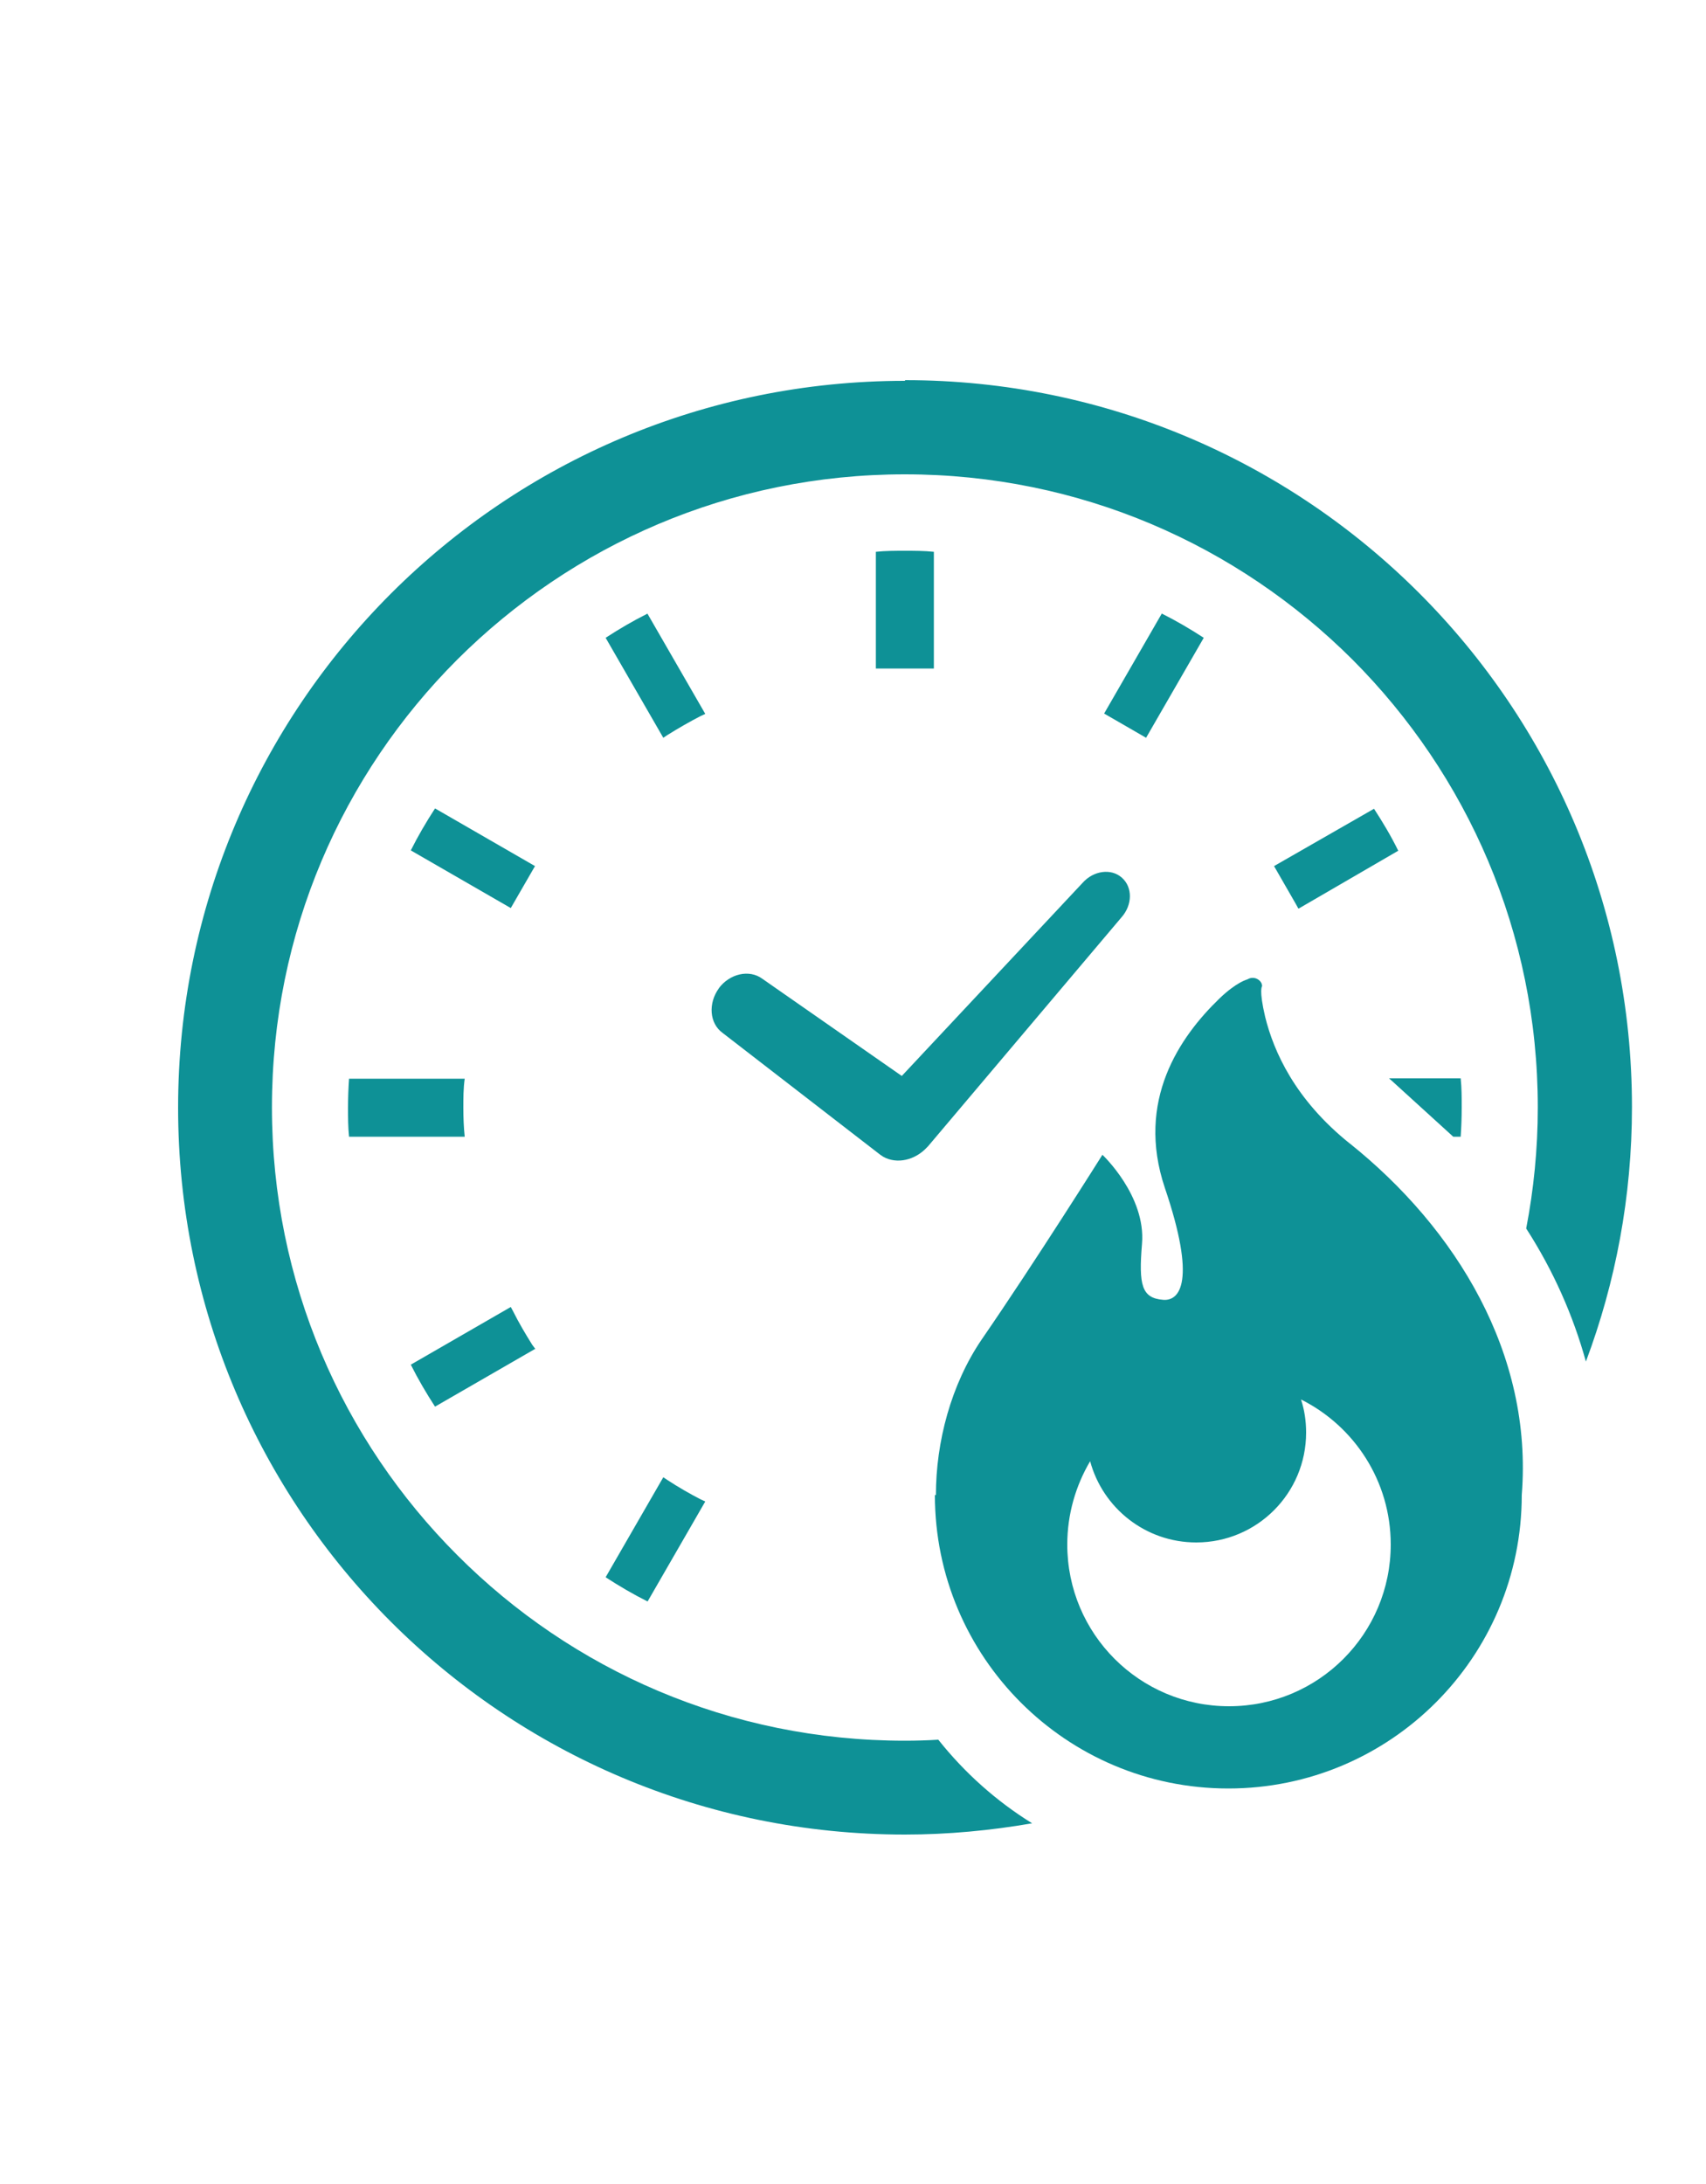 <?xml version="1.0" encoding="UTF-8"?>
<svg id="a" data-name="レイヤー 1" xmlns="http://www.w3.org/2000/svg" width="50" height="64" viewBox="0 0 50 64">
  <defs>
    <style>
      .b {
        fill: #0e9196;
      }

      .c {
        fill: none;
      }
    </style>
  </defs>
  <g>
    <path class="b" d="M21.07,28.96c-.32,.44-.28,1.03,.11,1.31l4.62,3.57,.06,.04,.03,.02c.4,.22,.93,.1,1.28-.28l.03-.03,5.67-6.71c.32-.36,.33-.88,.01-1.16-.31-.28-.83-.21-1.15,.15l-5.3,5.66-4.09-2.85c-.38-.28-.96-.15-1.28,.29Z"/>
    <path class="b" d="M10.23,31.61c-.02,.28-.03,.57-.03,.85s0,.57,.03,.85h3.39c-.03-.28-.04-.57-.04-.85s0-.57,.04-.85h-3.39Z"/>
    <path class="b" d="M18.98,17.98c-.42,.21-.83,.45-1.23,.71l1.69,2.93,.12-.08c.32-.2,.65-.39,.98-.56l.13-.06-1.69-2.93Z"/>
    <path class="b" d="M12.75,23.69c-.26,.4-.5,.81-.71,1.23l2.93,1.69,.71-1.23-2.93-1.69Z"/>
    <path class="b" d="M15.69,39.53l-.09-.12c-.2-.32-.39-.64-.56-.98l-.07-.13-2.93,1.69c.21,.42,.45,.83,.71,1.23l2.93-1.69Z"/>
    <path class="b" d="M19.56,43.37l-.12-.08-1.69,2.93c.4,.26,.81,.5,1.23,.71l1.69-2.93-.13-.06c-.33-.17-.66-.36-.98-.57Z"/>
    <path class="b" d="M35.28,18.69c-.4-.26-.81-.5-1.23-.71l-1.69,2.93,1.23,.71,1.69-2.93Z"/>
    <path class="b" d="M27.37,19.55v-3.38c-.28-.03-.57-.03-.85-.03s-.57,0-.85,.03v3.42h1.7v-.04Z"/>
    <path class="b" d="M37.34,25.38l.65,1.13,.06,.11h.02s2.91-1.69,2.91-1.69c-.21-.43-.45-.83-.71-1.23l-2.93,1.68Z"/>
    <path class="b" d="M42.58,33.3s.01,0,.01,.01h.22c.02-.28,.03-.57,.03-.86s0-.57-.03-.85h-2.1s.06,.05,.08,.07l1.78,1.62Z"/>
    <path class="b" d="M26.52,11.16c-11.77,0-21.3,9.53-21.3,21.3s9.53,21.3,21.3,21.3c1.27,0,2.52-.12,3.73-.33-1.05-.65-1.98-1.48-2.75-2.45-.32,.02-.65,.03-.98,.03-5.13,0-9.76-2.07-13.12-5.44-3.36-3.36-5.43-7.99-5.43-13.12s2.07-9.76,5.43-13.12c3.37-3.36,7.99-5.43,13.12-5.43s9.75,2.07,13.12,5.43c3.36,3.37,5.43,7.99,5.43,13.12,0,1.22-.12,2.41-.34,3.55,.8,1.24,1.38,2.56,1.75,3.9,.87-2.32,1.35-4.83,1.35-7.46,0-11.77-9.54-21.3-21.3-21.3Z"/>
    <path class="b" d="M39.56,33.51c-1.61-1.29-2.23-2.7-2.48-3.71-.19-.81-.09-.9-.09-.9,0-.1-.07-.18-.16-.22-.09-.04-.19-.03-.27,.02,0,0-.31,.07-.82,.56-1.16,1.12-2.46,2.99-1.6,5.55,.93,2.74,.44,3.32-.05,3.28-.63-.05-.72-.43-.62-1.64,.12-1.41-1.16-2.61-1.16-2.61,0,0-1.98,3.15-3.53,5.4-.91,1.33-1.35,3.02-1.35,4.57h-.03c0,4.75,3.85,8.6,8.6,8.6s8.6-3.85,8.6-8.6c.33-4.12-1.91-7.8-5.05-10.31Zm-3.54,16.49c-2.62,0-4.74-2.12-4.74-4.74,0-.89,.25-1.73,.67-2.44,.37,1.37,1.62,2.38,3.11,2.38,1.78,0,3.22-1.44,3.22-3.22,0-.34-.05-.67-.15-.97,1.56,.78,2.63,2.39,2.63,4.25,0,2.62-2.12,4.74-4.74,4.74Z"/>
  </g>
  <rect class="c" width="50" height="64"/>
</svg>